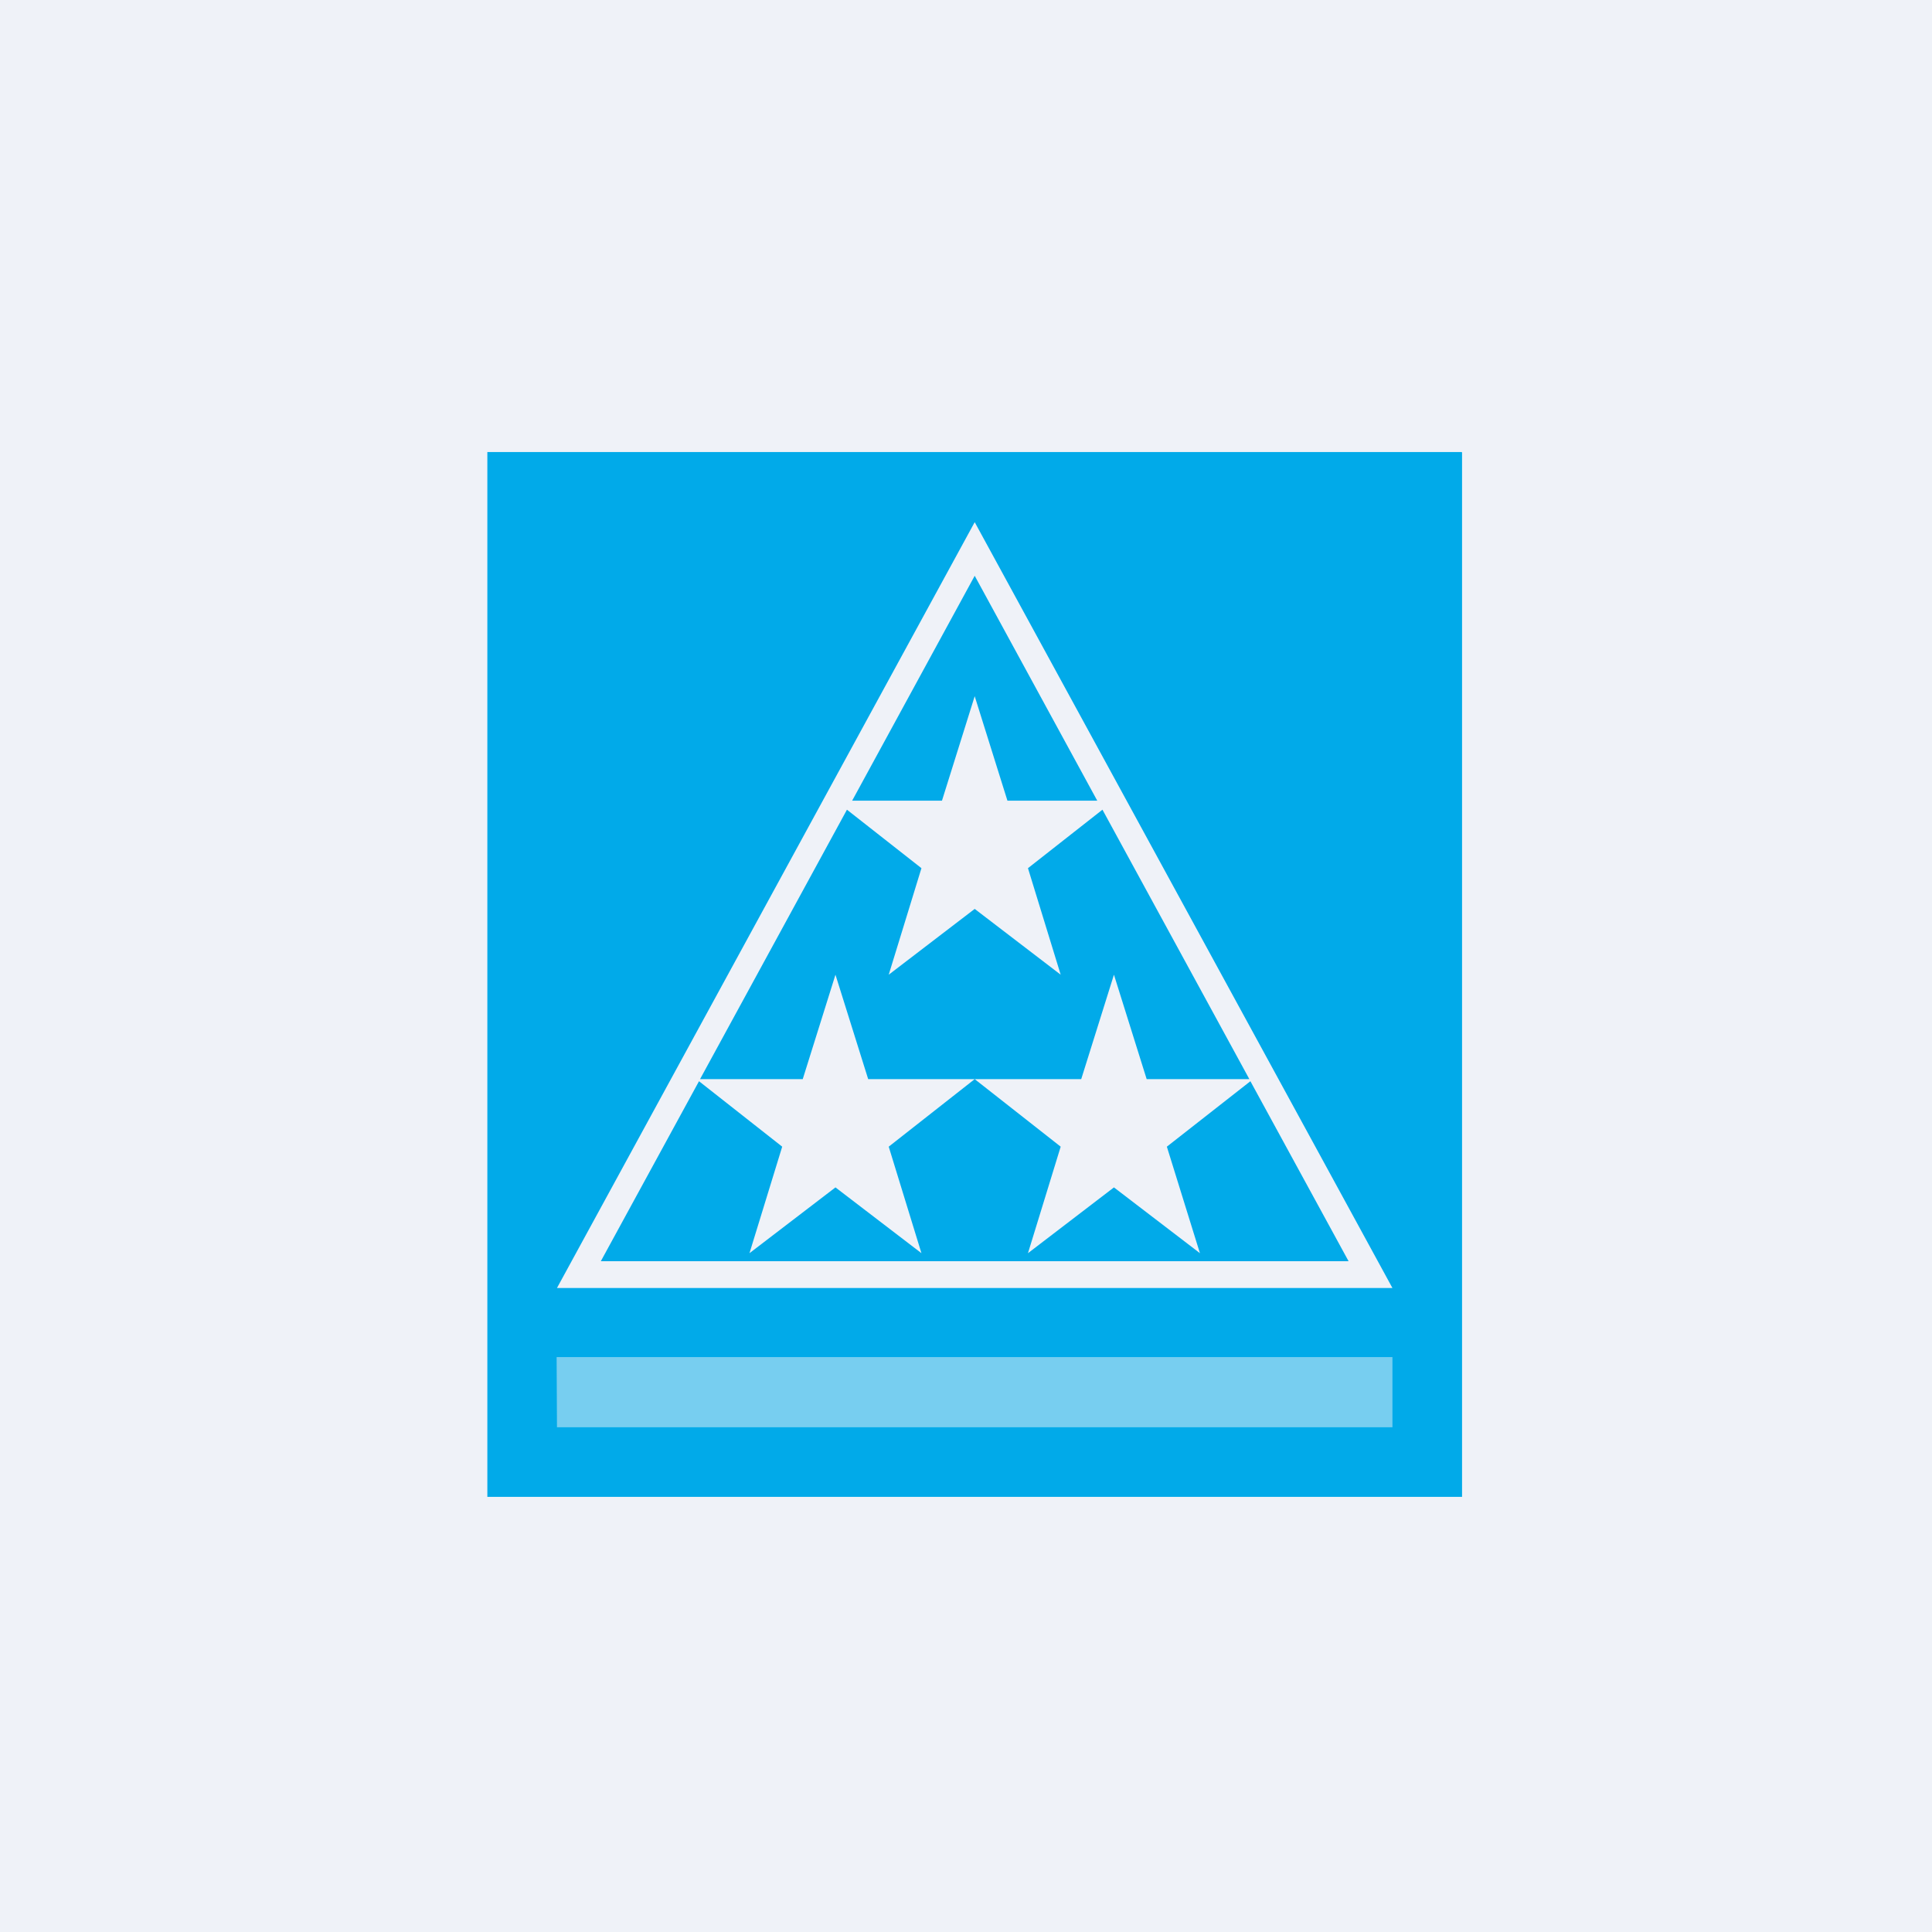 <?xml version="1.0" encoding="UTF-8"?>
<!-- generated by Finnhub -->
<svg viewBox="0 0 55.5 55.5" xmlns="http://www.w3.org/2000/svg">
<path d="M 0,0 H 55.5 V 55.5 H 0 Z" fill="rgb(239, 242, 248)"/>
<path d="M 41.99,12.985 H 14 V 43 H 42 V 13 Z M 16,37 L 28,15 L 40,37 H 16 Z M 24.48,23 L 28,16.54 L 31.52,23 H 28.94 L 28,20 L 27.06,23 H 24.48 Z M 24.33,23.26 L 20.11,31 H 23.06 L 24,28 L 24.94,31 H 28 L 25.53,32.94 L 26.47,36 L 24,34.11 L 21.53,36 L 22.47,32.94 L 20.08,31.06 L 17.26,36.23 H 38.74 L 35.92,31.06 L 33.52,32.94 L 34.47,36 L 32,34.11 L 29.53,36 L 30.47,32.94 L 28,31 H 31.06 L 32,28 L 32.94,31 H 35.89 L 31.67,23.26 L 29.53,24.94 L 30.47,28 L 28,26.11 L 25.53,28 L 26.47,24.94 L 24.33,23.26 Z" fill="rgb(1, 170, 233)"/>
<path d="M 15.99,38.985 H 40 V 41 H 16 Z" fill="rgb(239, 242, 248)" fill-opacity=".5"/>
</svg>
